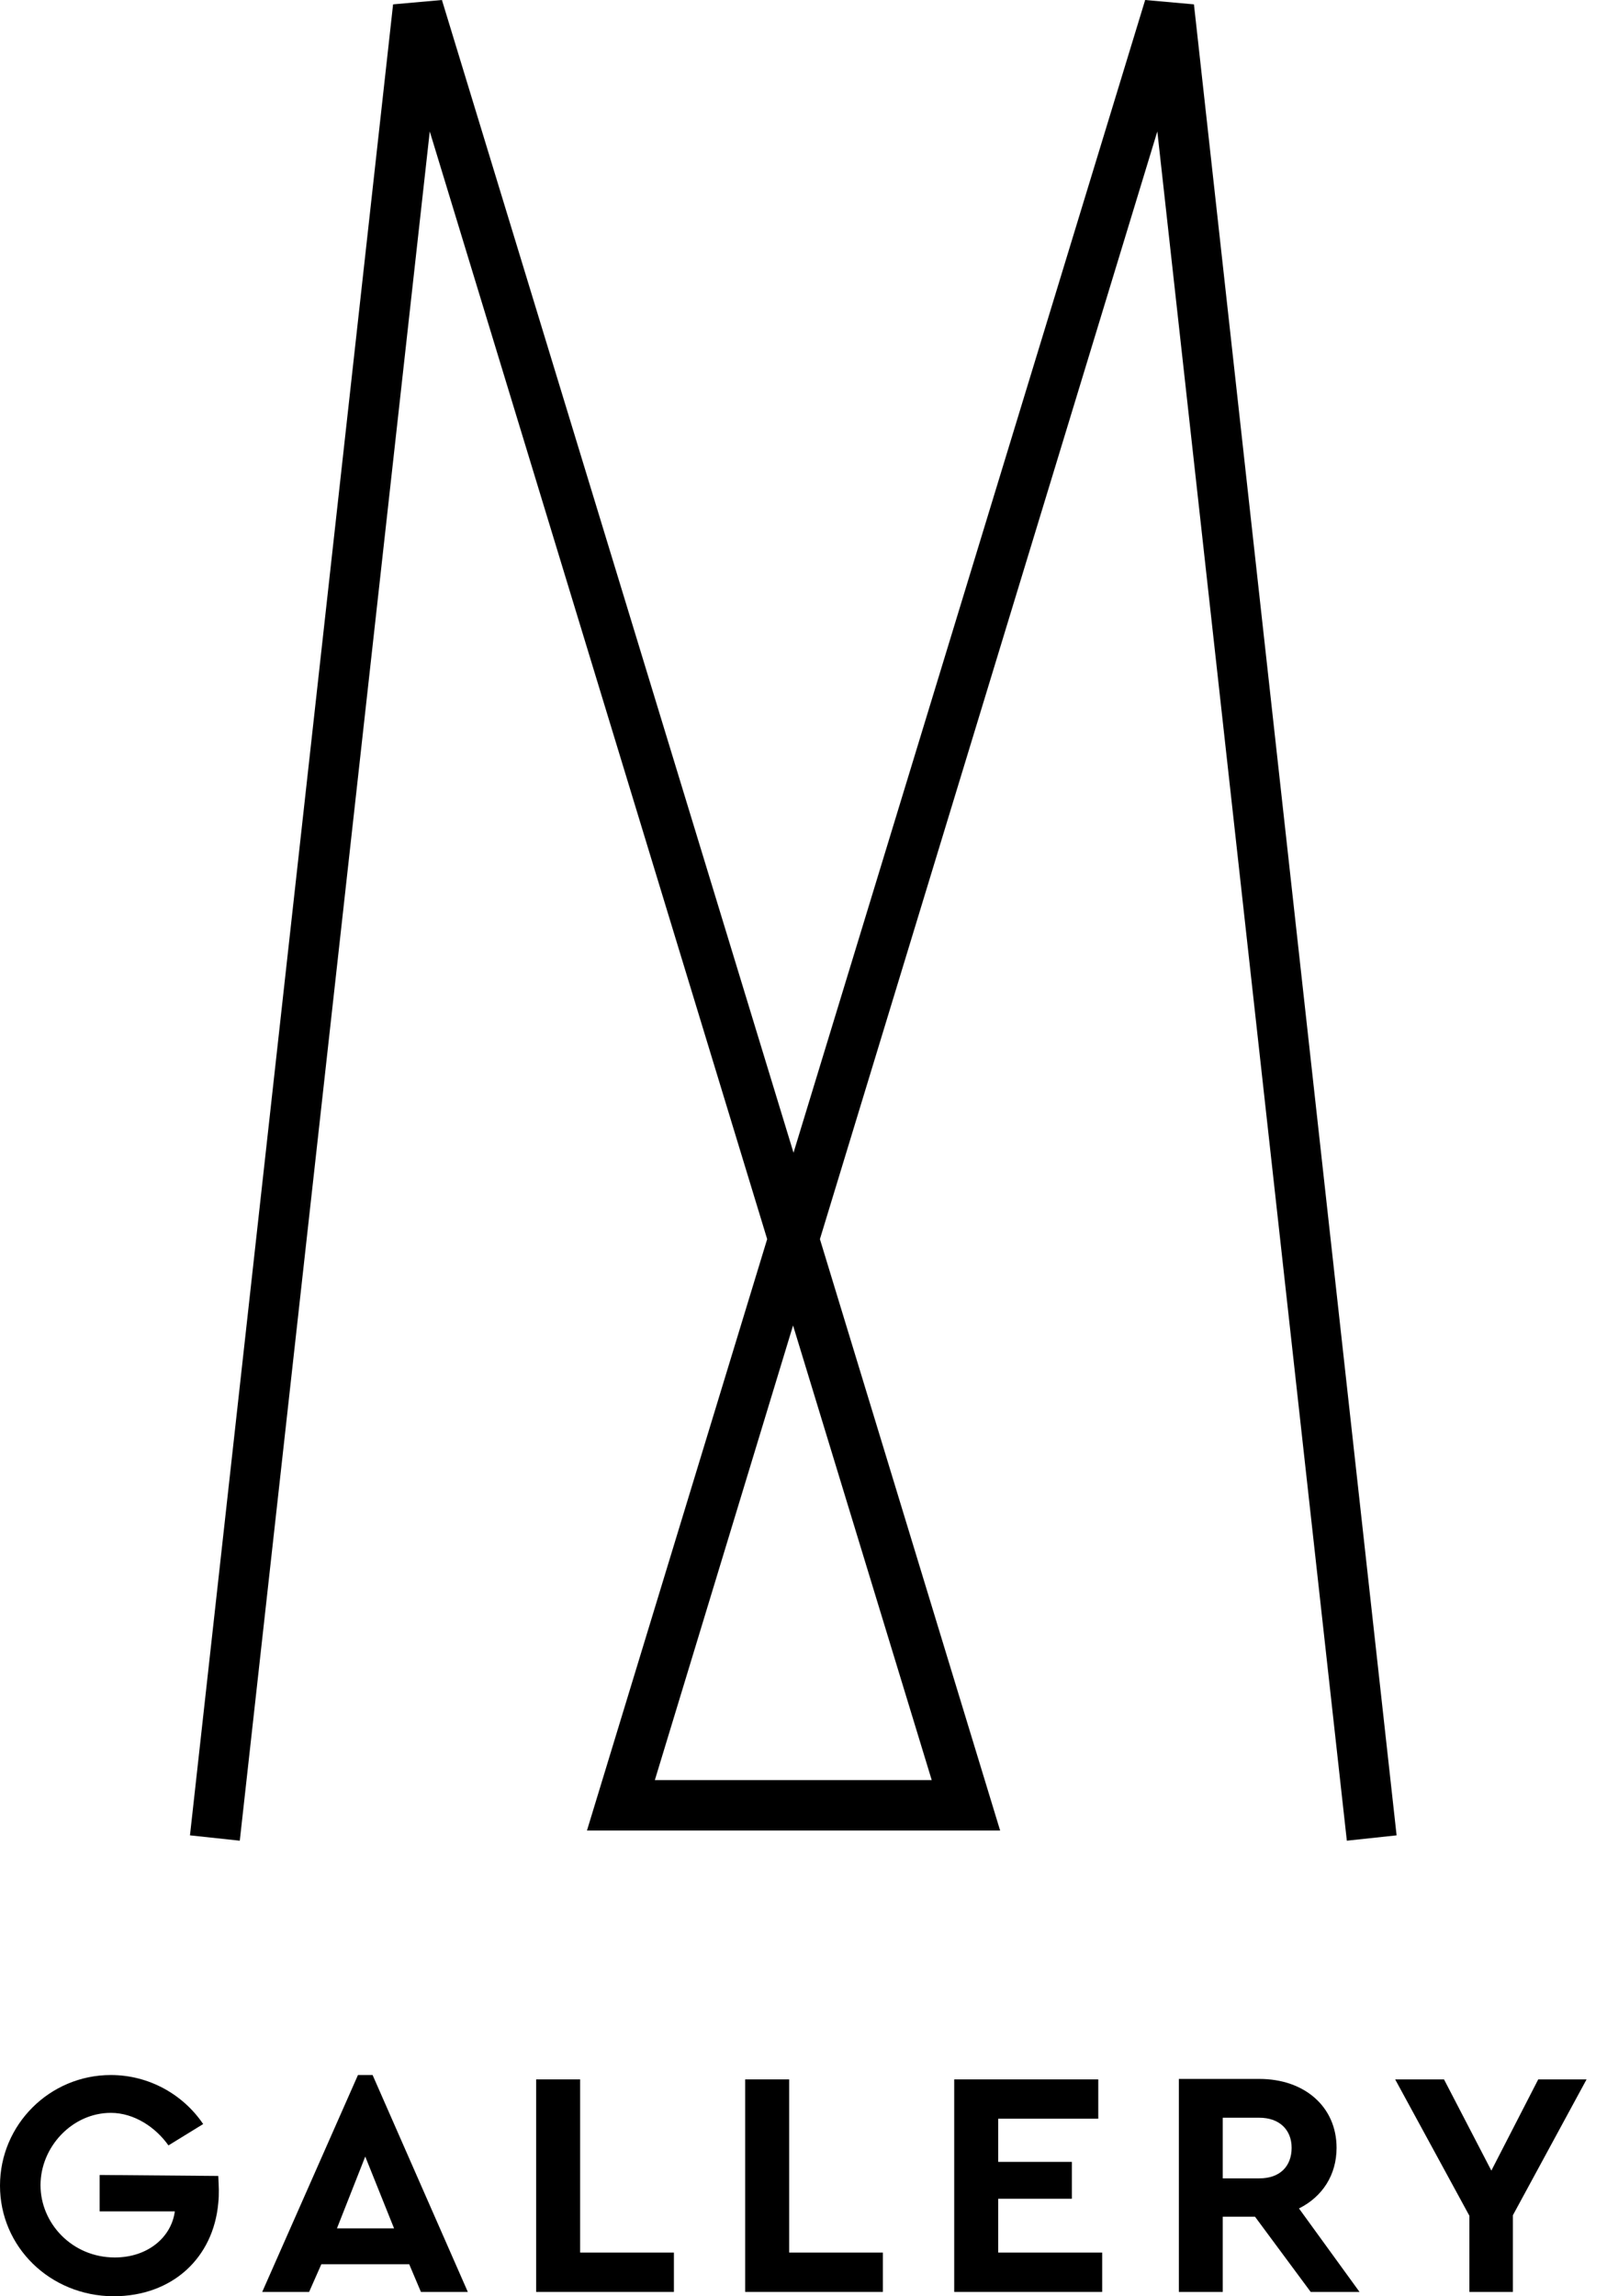 <svg viewBox="0 0 28 40" fill="none" xmlns="http://www.w3.org/2000/svg">
<path d="M6.364 37.566L5.871 38.817H6.866L6.364 37.566ZM7.13 39.442H5.599L5.386 39.924H4.569L6.237 36.146H6.492L8.151 39.924H7.334L7.13 39.442Z" fill="black"/>
<path d="M9.342 36.222H10.108V39.239H11.742V39.924H9.342V36.222Z" fill="black"/>
<path d="M12.984 36.222H13.75V39.239H15.383V39.924H12.984V36.222Z" fill="black"/>
<path d="M16.626 36.222H19.136V36.907H17.392V37.659H18.676V38.301H17.392V39.239H19.204V39.924H16.626V36.222Z" fill="black"/>
<path d="M21.305 37.946H21.944C22.301 37.946 22.505 37.735 22.505 37.414C22.505 37.093 22.284 36.89 21.944 36.89H21.305V37.946ZM22.837 39.924L21.867 38.614H21.305V39.924H20.54V36.214H21.944C22.726 36.214 23.288 36.696 23.288 37.414C23.288 37.887 23.041 38.267 22.633 38.47L23.688 39.924H22.837Z" fill="black"/>
<path d="M26.36 38.589V39.924H25.602V38.597L24.309 36.222H25.16L25.985 37.811L26.802 36.222H27.644L26.36 38.589Z" fill="black"/>
<path d="M3.803 37.904C3.812 38.09 3.82 38.208 3.803 38.377C3.718 39.324 3.012 40 1.974 40C0.868 39.992 0 39.138 0 38.073C0 37.008 0.868 36.146 1.931 36.146C2.595 36.146 3.191 36.484 3.54 37L2.935 37.372C2.714 37.059 2.34 36.805 1.931 36.805C1.259 36.805 0.706 37.397 0.706 38.065C0.706 38.732 1.259 39.324 2 39.324C2.578 39.324 2.987 38.969 3.046 38.521H1.736V37.887L3.803 37.904Z" fill="black"/>
<path d="M20.803 0.076L19.953 0L13.826 20.08L7.7 0L6.849 0.076L3.31 31.971L4.178 32.064L7.488 2.29L13.367 21.585L10.227 31.887H17.426L14.286 21.585L20.165 2.29L23.467 32.064L24.334 31.971L20.803 0.076ZM16.234 31.008H11.41L13.818 23.089L16.234 31.008Z" fill="black"/>
</svg>
